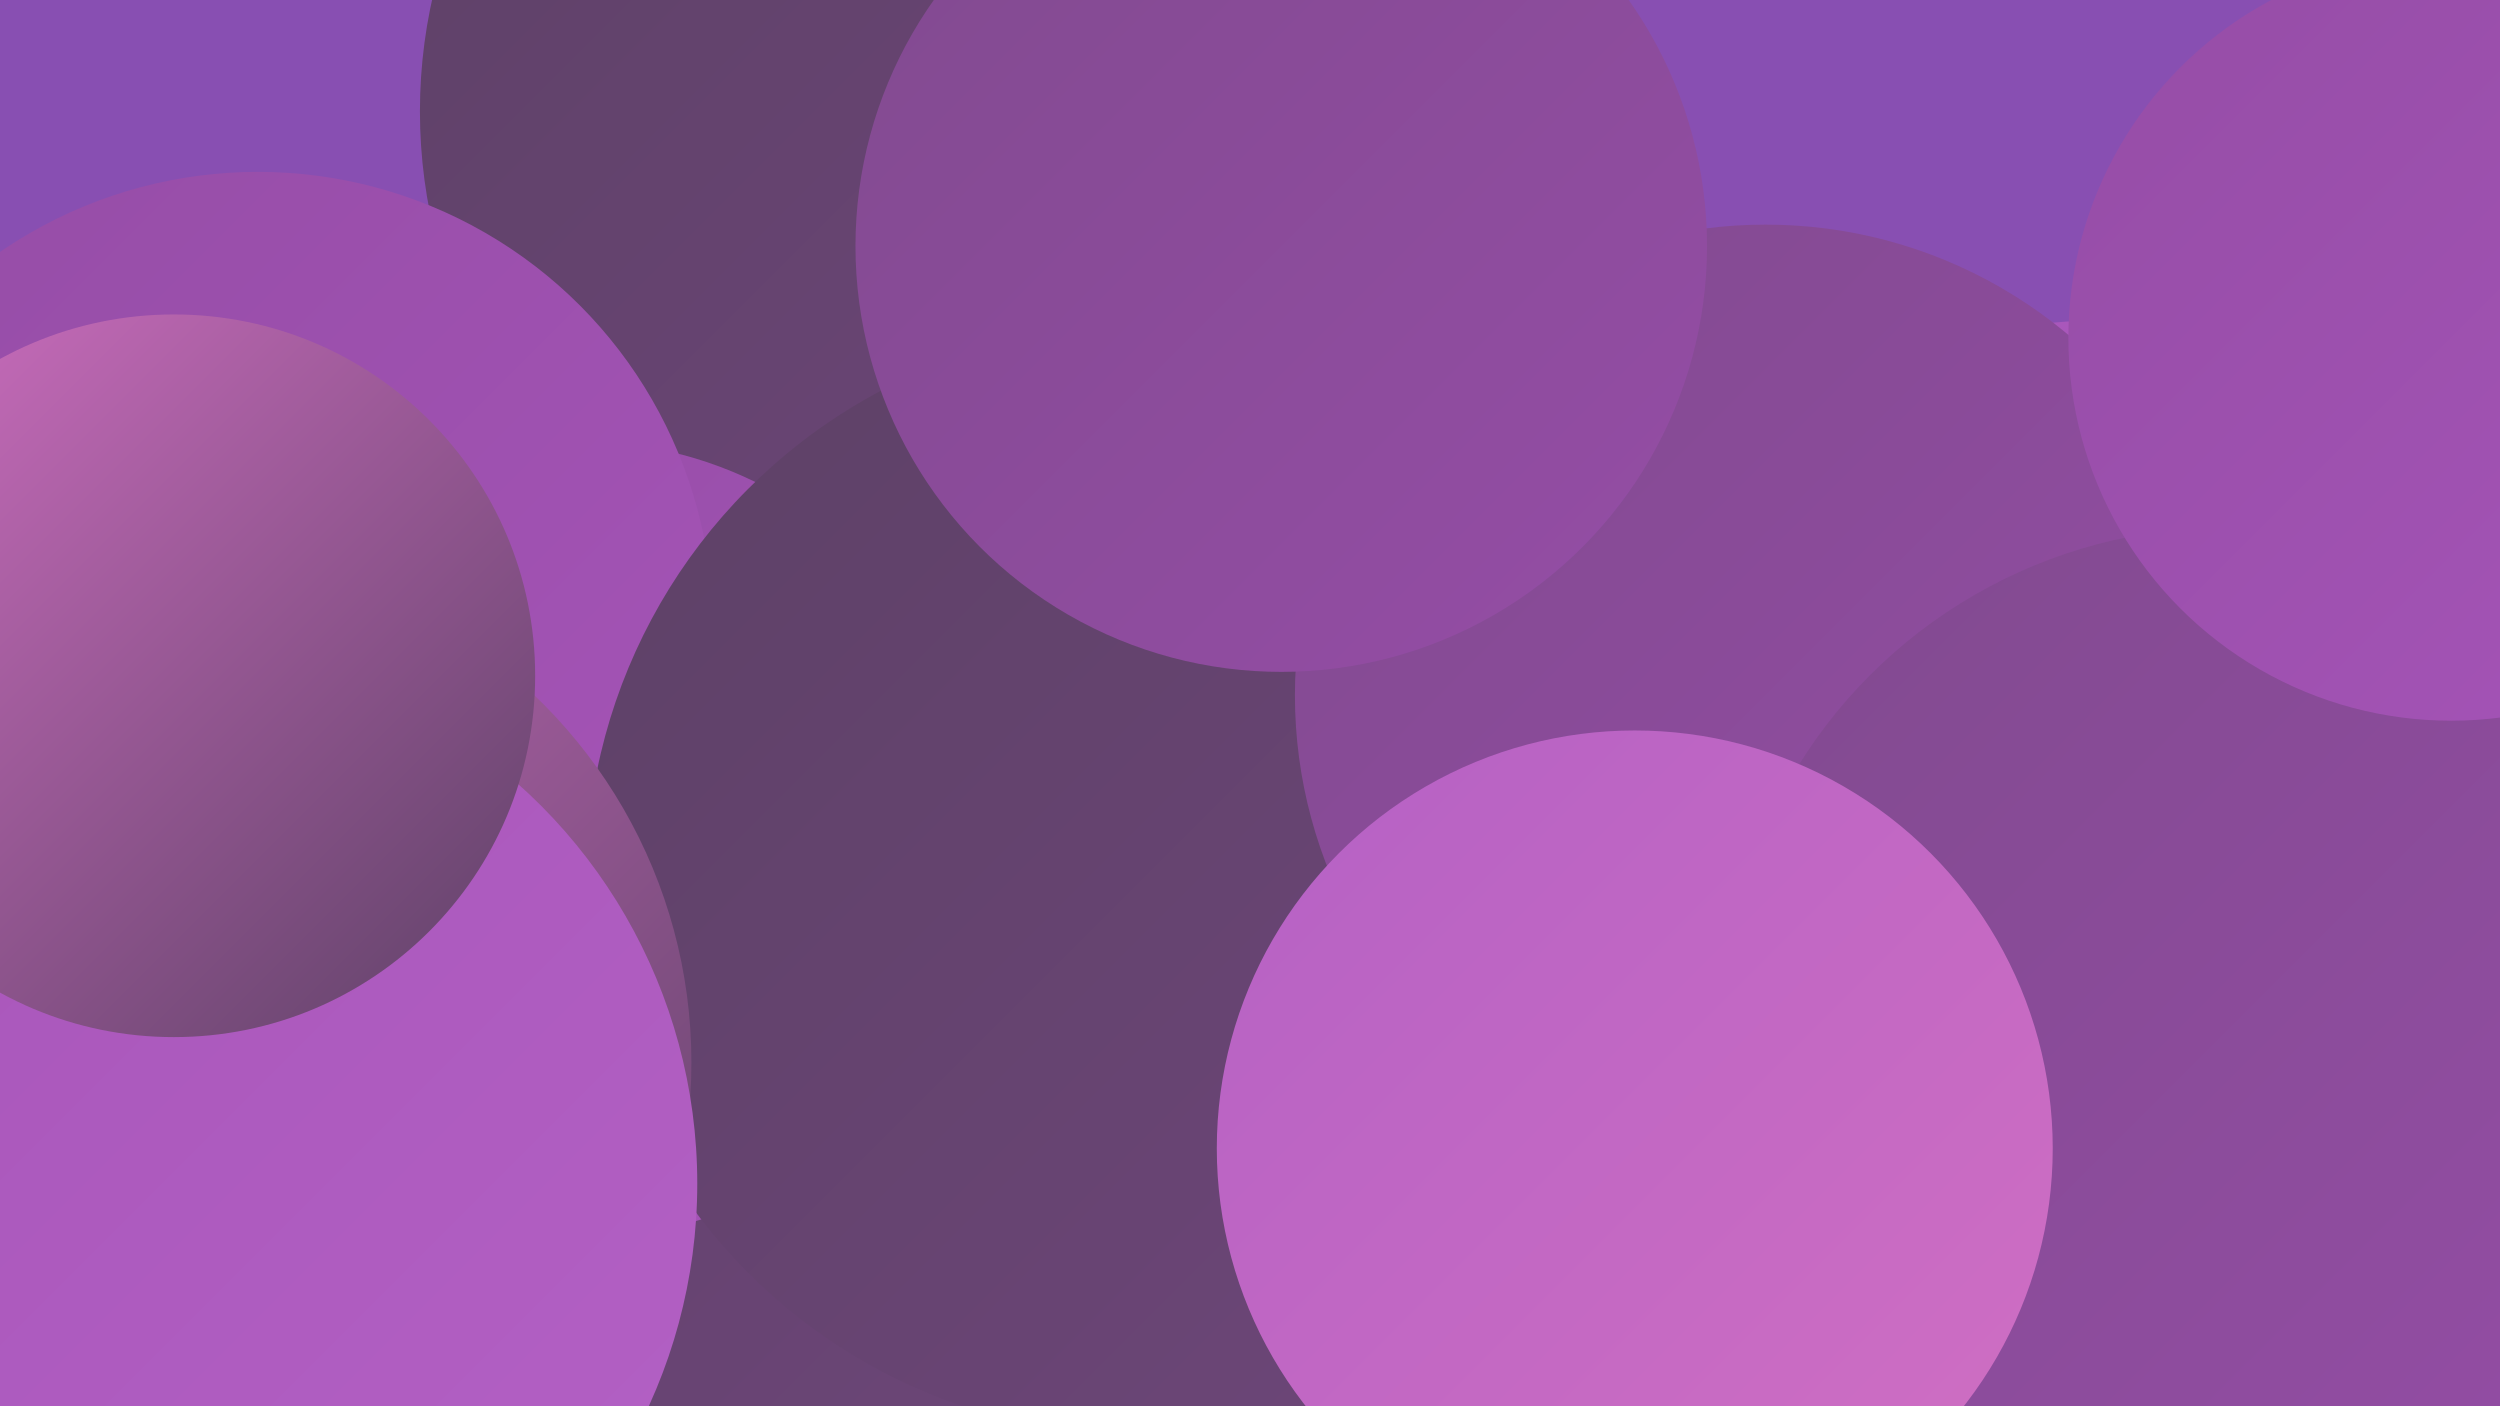 <?xml version="1.0" encoding="UTF-8"?><svg width="1280" height="720" xmlns="http://www.w3.org/2000/svg"><defs><linearGradient id="grad0" x1="0%" y1="0%" x2="100%" y2="100%"><stop offset="0%" style="stop-color:#5d4166;stop-opacity:1" /><stop offset="100%" style="stop-color:#6e467a;stop-opacity:1" /></linearGradient><linearGradient id="grad1" x1="0%" y1="0%" x2="100%" y2="100%"><stop offset="0%" style="stop-color:#6e467a;stop-opacity:1" /><stop offset="100%" style="stop-color:#814a8f;stop-opacity:1" /></linearGradient><linearGradient id="grad2" x1="0%" y1="0%" x2="100%" y2="100%"><stop offset="0%" style="stop-color:#814a8f;stop-opacity:1" /><stop offset="100%" style="stop-color:#954da6;stop-opacity:1" /></linearGradient><linearGradient id="grad3" x1="0%" y1="0%" x2="100%" y2="100%"><stop offset="0%" style="stop-color:#954da6;stop-opacity:1" /><stop offset="100%" style="stop-color:#a654b8;stop-opacity:1" /></linearGradient><linearGradient id="grad4" x1="0%" y1="0%" x2="100%" y2="100%"><stop offset="0%" style="stop-color:#a654b8;stop-opacity:1" /><stop offset="100%" style="stop-color:#b461c5;stop-opacity:1" /></linearGradient><linearGradient id="grad5" x1="0%" y1="0%" x2="100%" y2="100%"><stop offset="0%" style="stop-color:#b461c5;stop-opacity:1" /><stop offset="100%" style="stop-color:#d16fc2;stop-opacity:1" /></linearGradient><linearGradient id="grad6" x1="0%" y1="0%" x2="100%" y2="100%"><stop offset="0%" style="stop-color:#d16fc2;stop-opacity:1" /><stop offset="100%" style="stop-color:#5d4166;stop-opacity:1" /></linearGradient></defs><rect width="1280" height="720" fill="#884fb2" /><circle cx="194" cy="676" r="269" fill="url(#grad1)" /><circle cx="480" cy="57" r="265" fill="url(#grad0)" /><circle cx="1077" cy="445" r="281" fill="url(#grad4)" /><circle cx="489" cy="506" r="278" fill="url(#grad2)" /><circle cx="275" cy="612" r="286" fill="url(#grad0)" /><circle cx="1097" cy="563" r="253" fill="url(#grad0)" /><circle cx="297" cy="430" r="204" fill="url(#grad3)" /><circle cx="132" cy="321" r="233" fill="url(#grad3)" /><circle cx="584" cy="451" r="284" fill="url(#grad0)" /><circle cx="1249" cy="544" r="221" fill="url(#grad1)" /><circle cx="94" cy="544" r="260" fill="url(#grad6)" /><circle cx="904" cy="356" r="241" fill="url(#grad2)" /><circle cx="83" cy="606" r="274" fill="url(#grad4)" /><circle cx="957" cy="651" r="254" fill="url(#grad3)" /><circle cx="668" cy="134" r="201" fill="url(#grad3)" /><circle cx="1140" cy="528" r="258" fill="url(#grad2)" /><circle cx="837" cy="588" r="214" fill="url(#grad5)" /><circle cx="1255" cy="173" r="196" fill="url(#grad3)" /><circle cx="89" cy="346" r="185" fill="url(#grad6)" /><circle cx="656" cy="126" r="218" fill="url(#grad2)" /></svg>